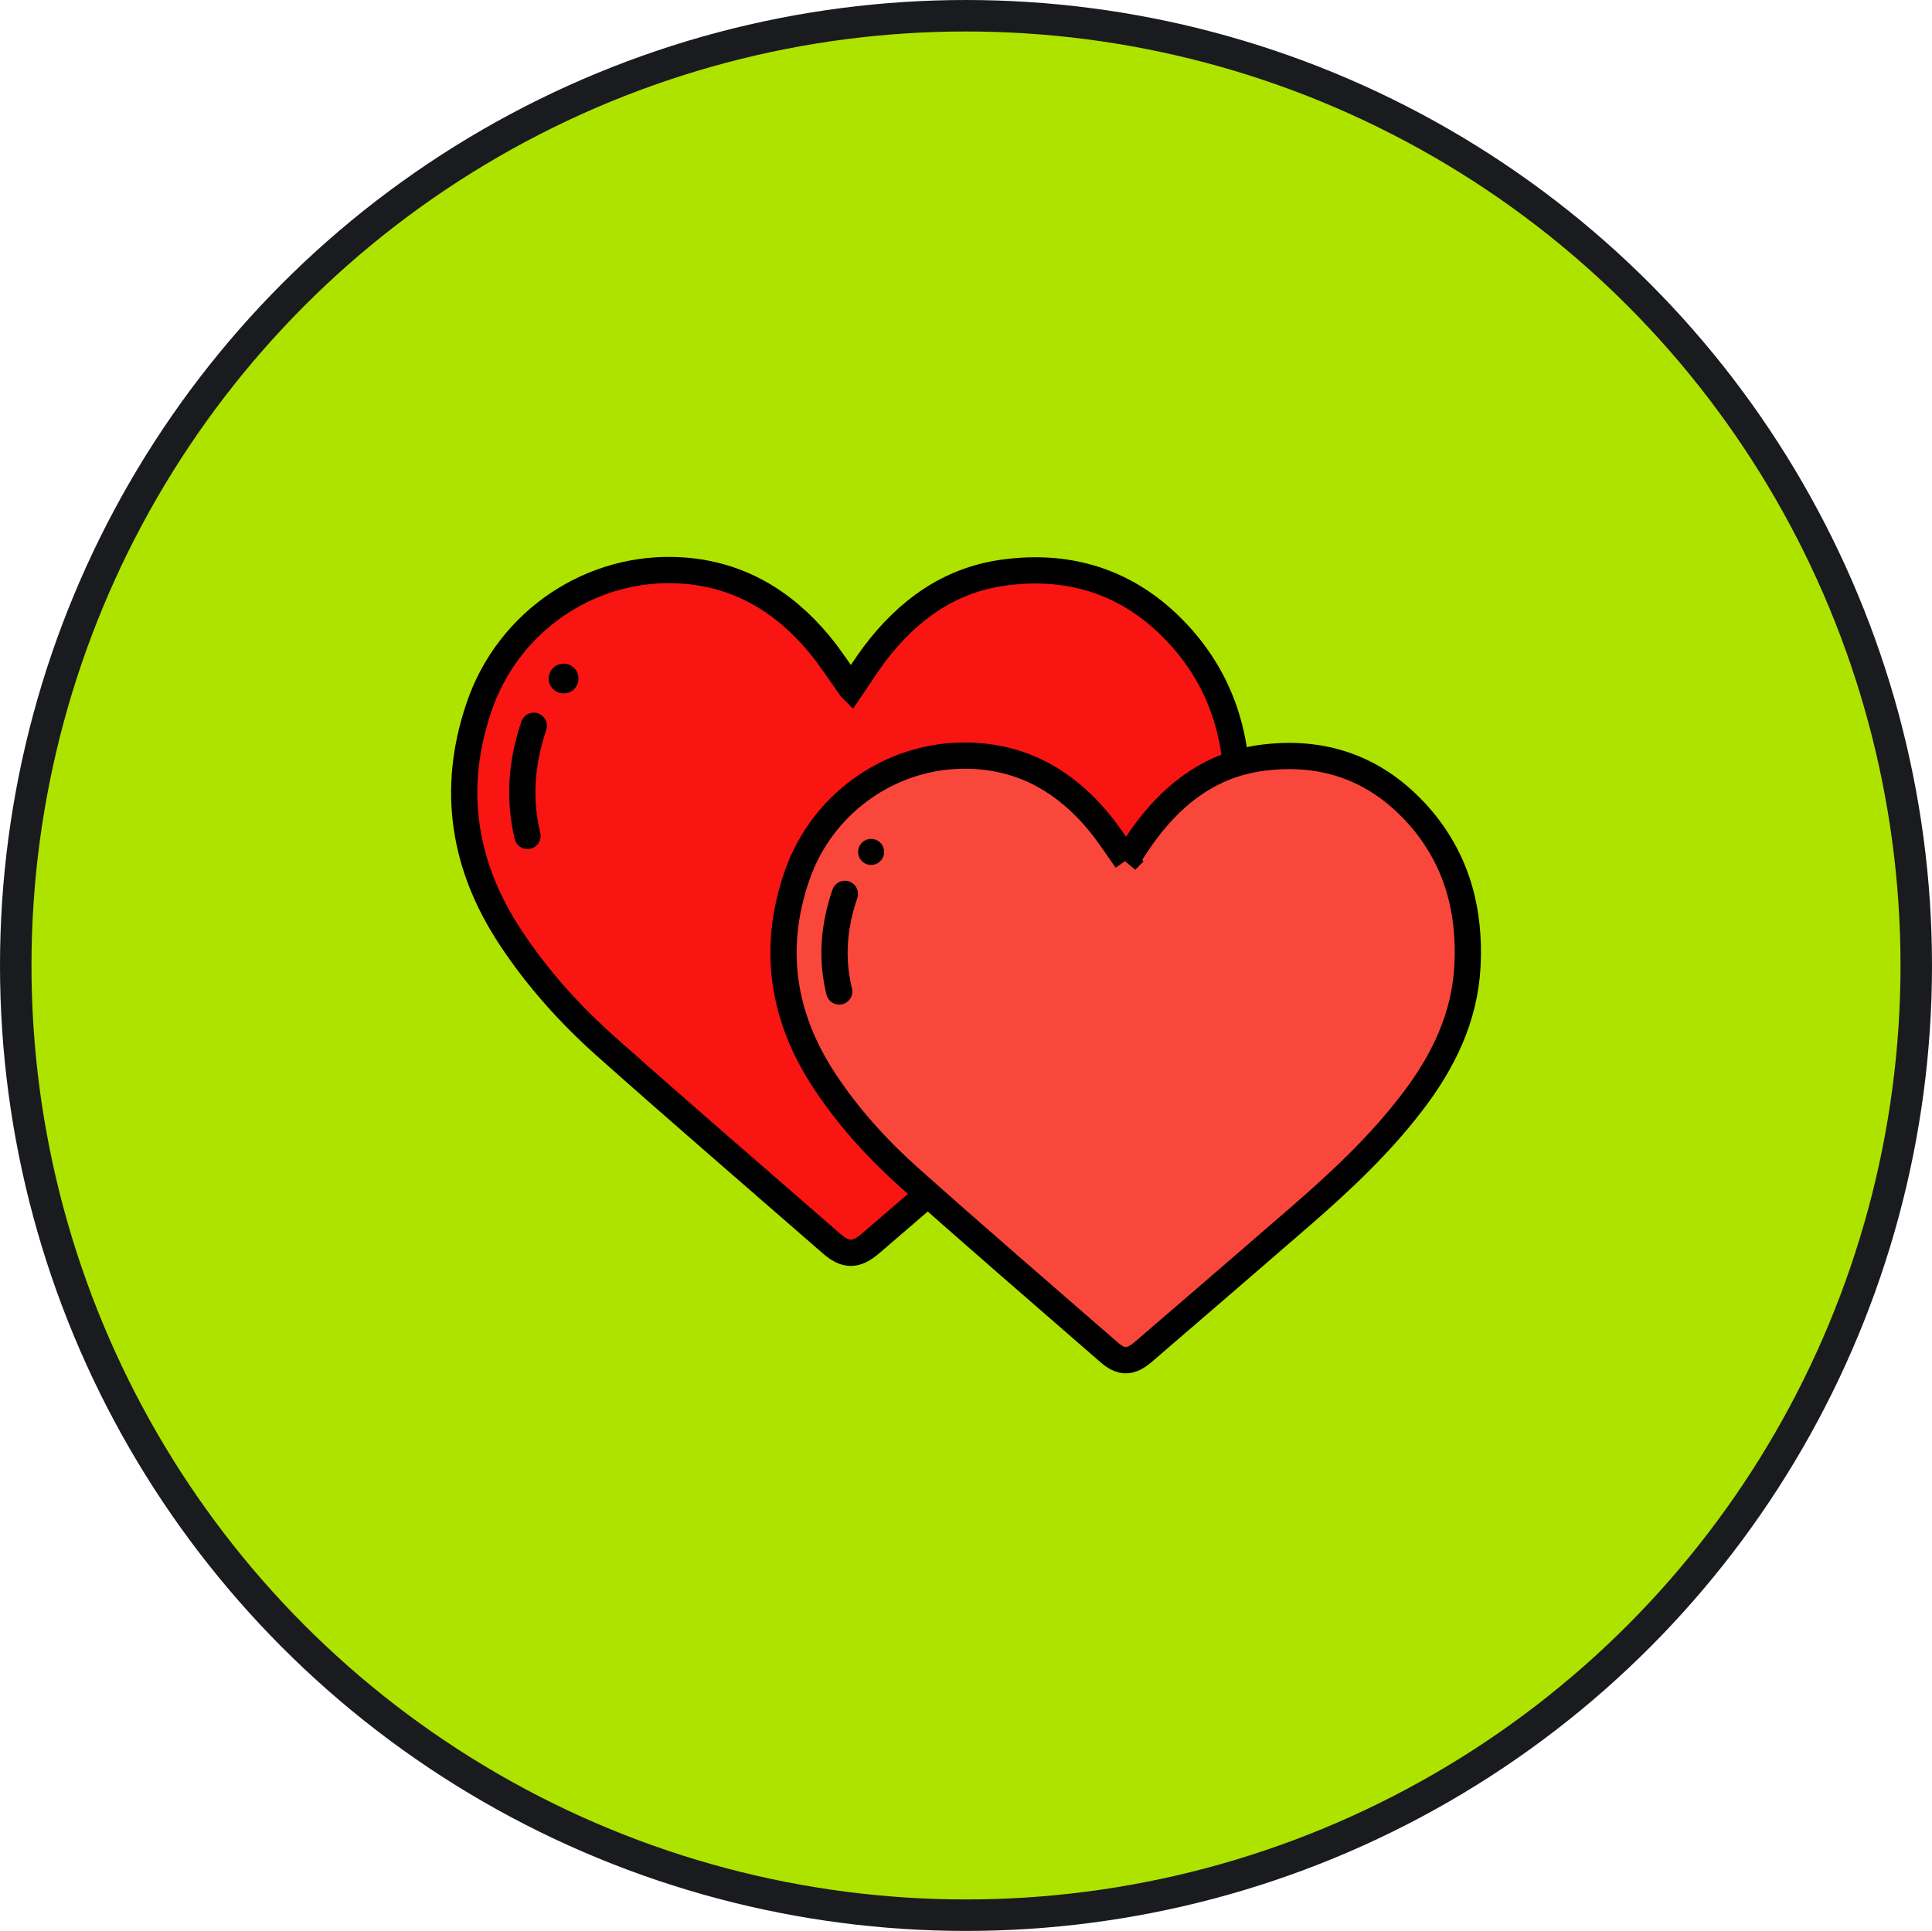 <svg viewBox="0 0 92.04 92" xmlns="http://www.w3.org/2000/svg" data-name="Layer 1" id="Layer_1">
  <defs>
    <style>
      .cls-1, .cls-2 {
        fill: #fa473b;
      }

      .cls-1, .cls-2, .cls-3, .cls-4 {
        stroke-miterlimit: 10;
      }

      .cls-1, .cls-2, .cls-4 {
        stroke: #000;
        stroke-width: 1.25px;
      }

      .cls-5 {
        fill: #000;
        stroke-width: 0px;
      }

      .cls-2 {
        stroke-linecap: round;
      }

      .cls-3 {
        fill: #aee300;
        stroke: #1a1b1f;
        stroke-width: 1.5px;
      }

      .cls-4 {
        fill: #f81512;
      }
    </style>
  </defs>
  <ellipse ry="45.25" rx="45.27" cy="46" cx="46.02" class="cls-3"></ellipse>
  <g>
    <g id="X3kXmz.tif">
      <g>
        <path d="M40.55,32.79c.37-.54.72-1.11,1.12-1.64,1.55-2.04,3.5-3.49,6.09-3.86,3.37-.48,6.27.55,8.53,3.1,2.04,2.3,2.78,5.06,2.62,8.09-.14,2.78-1.31,5.14-2.96,7.31-1.74,2.28-3.82,4.23-5.97,6.11-2.82,2.46-5.66,4.89-8.49,7.33-.71.61-1.2.62-1.9,0-3.58-3.12-7.17-6.21-10.72-9.37-1.72-1.53-3.26-3.24-4.54-5.18-2.26-3.42-2.84-7.08-1.51-10.99,1.39-4.11,5.37-6.8,9.68-6.51,2.69.18,4.82,1.46,6.52,3.5.55.66,1.01,1.39,1.52,2.1Z" class="cls-4"></path>
        <path d="M25.13,39.83c-.41-1.7-.31-3.44.3-5.25" class="cls-2"></path>
        <circle r=".71" cy="32.33" cx="26.85" class="cls-5"></circle>
      </g>
    </g>
    <g data-name="X3kXmz.tif" id="X3kXmz.tif-2">
      <g>
        <path d="M53.64,41c.33-.48.64-.99,1-1.46,1.37-1.81,3.1-3.09,5.39-3.42,2.99-.42,5.55.48,7.56,2.75,1.8,2.04,2.46,4.48,2.32,7.16-.13,2.46-1.16,4.56-2.62,6.47-1.54,2.02-3.38,3.75-5.29,5.41-2.5,2.17-5.01,4.33-7.52,6.49-.63.54-1.06.55-1.68,0-3.17-2.76-6.35-5.5-9.49-8.3-1.52-1.36-2.89-2.87-4.02-4.58-2-3.03-2.52-6.27-1.34-9.74,1.23-3.64,4.76-6.02,8.58-5.76,2.38.16,4.27,1.29,5.78,3.1.49.58.9,1.23,1.35,1.86Z" class="cls-1"></path>
        <path d="M39.98,47.24c-.37-1.51-.28-3.05.27-4.65" class="cls-2"></path>
        <circle r=".62" cy="40.59" cx="41.5" class="cls-5"></circle>
      </g>
    </g>
  </g>
</svg>